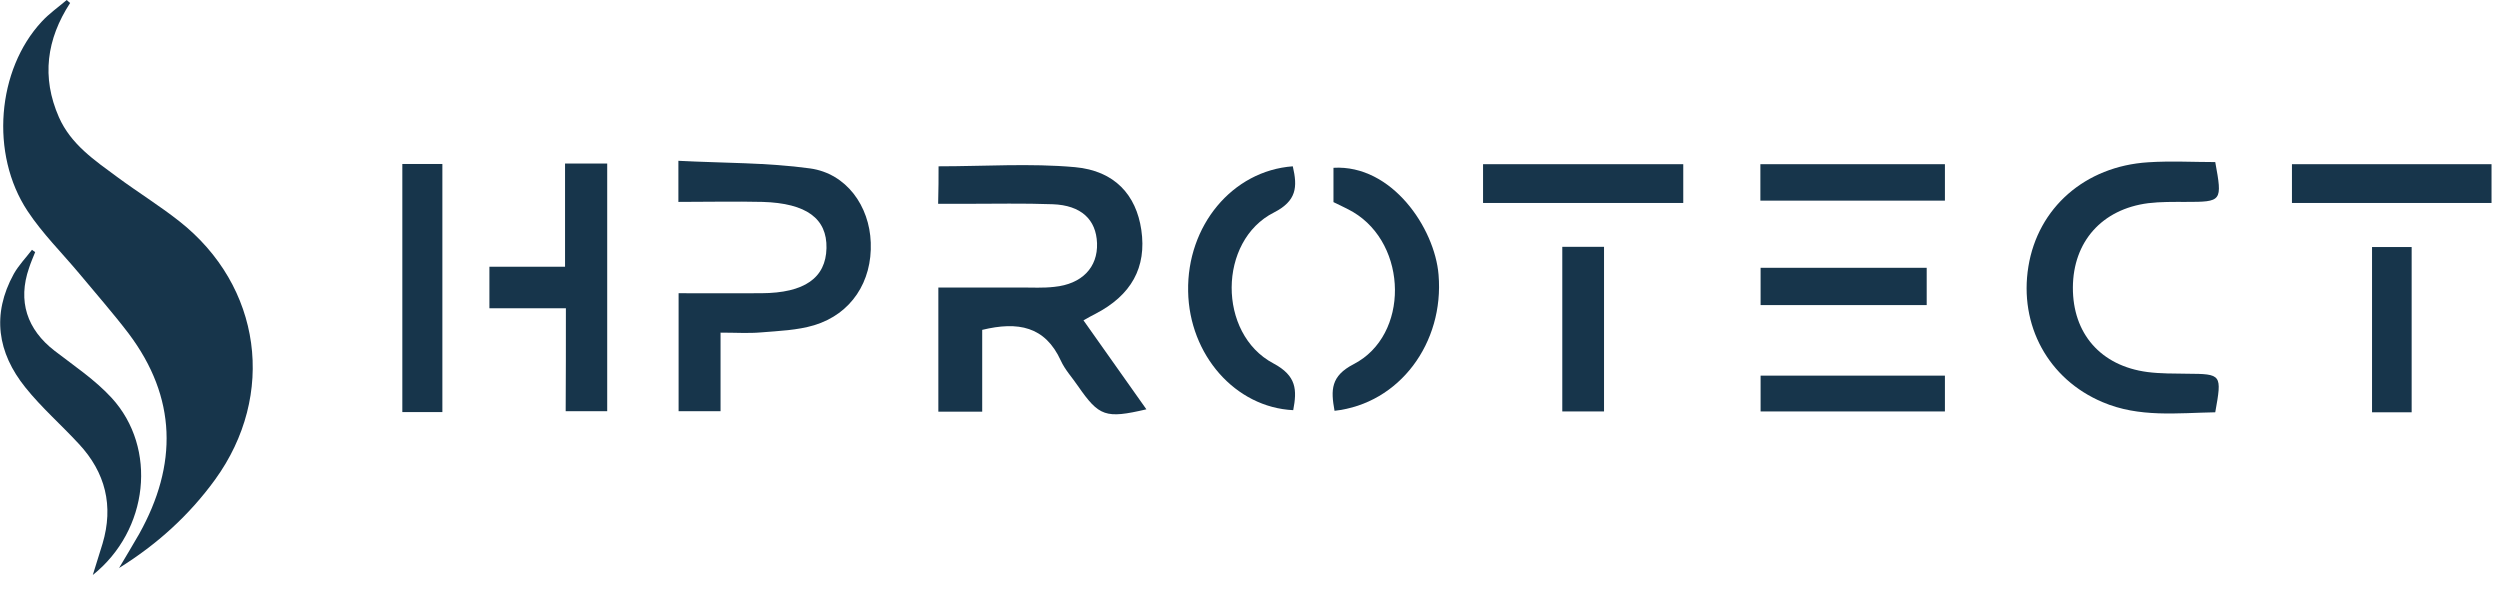 <?xml version="1.0" encoding="UTF-8" standalone="no"?> <svg xmlns="http://www.w3.org/2000/svg" xmlns:xlink="http://www.w3.org/1999/xlink" xmlns:serif="http://www.serif.com/" width="100%" height="100%" viewBox="0 0 118 28" version="1.1" xml:space="preserve" style="fill-rule:evenodd;clip-rule:evenodd;stroke-linejoin:round;stroke-miterlimit:2;"> <g> <path d="M3.31,0.14C2.2,1.85 1.95,3.64 2.78,5.53C3.35,6.82 4.47,7.57 5.54,8.36C6.5,9.07 7.52,9.7 8.46,10.44C12.35,13.5 13.05,18.64 10.15,22.64C8.93,24.32 7.42,25.69 5.62,26.81C5.94,26.27 6.26,25.74 6.57,25.2C8.39,21.94 8.35,18.77 6.07,15.74C5.33,14.77 4.52,13.85 3.74,12.91C2.92,11.93 2,11.02 1.3,9.96C-0.48,7.27 -0.14,3.29 1.97,1.02C2.32,0.64 2.75,0.34 3.15,0C3.2,0.05 3.25,0.09 3.31,0.14Z" style="fill:rgb(23,53,75);fill-rule:nonzero;"></path> <path d="M1.66,11.9C1.56,12.15 1.45,12.4 1.37,12.65C0.83,14.21 1.27,15.55 2.58,16.56C3.5,17.27 4.49,17.93 5.27,18.78C7.44,21.15 7.02,25.03 4.38,27.14C4.55,26.58 4.7,26.12 4.84,25.66C5.37,23.88 4.98,22.3 3.72,20.95C2.89,20.05 1.96,19.24 1.2,18.29C-0.12,16.65 -0.4,14.84 0.65,12.93C0.88,12.52 1.22,12.17 1.51,11.79C1.55,11.83 1.61,11.86 1.66,11.9Z" style="fill:rgb(23,53,75);fill-rule:nonzero;"></path> </g> <g> <path d="M44.3,7.85C46.48,7.85 48.63,7.7 50.74,7.89C52.62,8.06 53.63,9.21 53.87,10.85C54.13,12.62 53.4,13.94 51.69,14.82C51.53,14.9 51.37,14.99 51.14,15.12C52.14,16.53 53.11,17.91 54.11,19.32C52.18,19.77 51.88,19.66 50.88,18.22C50.61,17.82 50.27,17.46 50.07,17.02C49.33,15.4 48.05,15.16 46.36,15.57L46.36,19.43L44.29,19.43L44.29,13.57L48.2,13.57C48.72,13.57 49.24,13.6 49.76,13.54C51.07,13.41 51.82,12.62 51.78,11.48C51.74,10.36 51.03,9.69 49.69,9.64C48.32,9.59 46.94,9.62 45.57,9.62L44.28,9.62C44.3,8.95 44.3,8.38 44.3,7.85Z" style="fill:rgb(23,53,75);fill-rule:nonzero;"></path> <path d="M32.02,9.53L32.02,7.59C34.14,7.7 36.21,7.67 38.24,7.95C39.95,8.19 41.04,9.72 41.1,11.45C41.17,13.29 40.18,14.82 38.43,15.35C37.63,15.59 36.76,15.62 35.91,15.69C35.33,15.74 34.75,15.7 34.01,15.7L34.01,19.41L32.03,19.41L32.03,13.84C33.37,13.84 34.65,13.85 35.94,13.84C37.97,13.83 38.98,13.12 39.01,11.71C39.04,10.32 38.07,9.59 35.99,9.53C34.71,9.5 33.41,9.53 32.02,9.53Z" style="fill:rgb(23,53,75);fill-rule:nonzero;"></path> <path d="M104.56,7.65C104.9,9.51 104.88,9.53 103.17,9.53C102.58,9.53 101.98,9.52 101.4,9.59C99.21,9.87 97.85,11.41 97.84,13.57C97.83,15.74 99.15,17.27 101.36,17.56C101.98,17.64 102.62,17.63 103.24,17.64C104.87,17.65 104.88,17.67 104.56,19.46C102.78,19.49 100.97,19.72 99.24,18.98C96.68,17.9 95.29,15.35 95.74,12.58C96.19,9.81 98.41,7.85 101.39,7.66C102.46,7.59 103.52,7.65 104.56,7.65Z" style="fill:rgb(23,53,75);fill-rule:nonzero;"></path> <path d="M26.71,14.55L23.1,14.55L23.1,12.59L26.67,12.59L26.67,7.72L28.66,7.72L28.66,19.41L26.7,19.41C26.71,17.81 26.71,16.23 26.71,14.55Z" style="fill:rgb(23,53,75);fill-rule:nonzero;"></path> <path d="M62.99,19.39C62.81,18.4 62.81,17.75 63.89,17.19C66.53,15.83 66.46,11.55 63.87,10.01C63.58,9.84 63.28,9.71 62.94,9.54L62.94,7.92C65.69,7.76 67.72,10.76 67.9,12.97C68.17,16.18 66.06,19.05 62.99,19.39Z" style="fill:rgb(23,53,75);fill-rule:nonzero;"></path> <path d="M61.02,7.85C61.25,8.84 61.2,9.48 60.13,10.03C57.49,11.36 57.46,15.75 60.1,17.15C61.21,17.74 61.22,18.41 61.04,19.36C58.31,19.23 56.13,16.75 56.08,13.75C56.02,10.66 58.16,8.06 61.02,7.85Z" style="fill:rgb(23,53,75);fill-rule:nonzero;"></path> <rect x="18.99" y="7.74" width="1.89" height="11.71" style="fill:rgb(23,53,75);fill-rule:nonzero;"></rect> <rect x="108.18" y="7.75" width="9.42" height="1.83" style="fill:rgb(23,53,75);fill-rule:nonzero;"></rect> <rect x="70" y="7.75" width="9.45" height="1.83" style="fill:rgb(23,53,75);fill-rule:nonzero;"></rect> <rect x="83.09" y="7.75" width="8.71" height="1.72" style="fill:rgb(23,53,75);fill-rule:nonzero;"></rect> <rect x="73.74" y="11.65" width="1.97" height="7.77" style="fill:rgb(23,53,75);fill-rule:nonzero;"></rect> <rect x="83.1" y="12.64" width="7.84" height="1.76" style="fill:rgb(23,53,75);fill-rule:nonzero;"></rect> <rect x="83.1" y="17.73" width="8.7" height="1.69" style="fill:rgb(23,53,75);fill-rule:nonzero;"></rect> <rect x="111.96" y="11.66" width="1.87" height="7.8" style="fill:rgb(23,53,75);fill-rule:nonzero;"></rect> </g> </svg> 